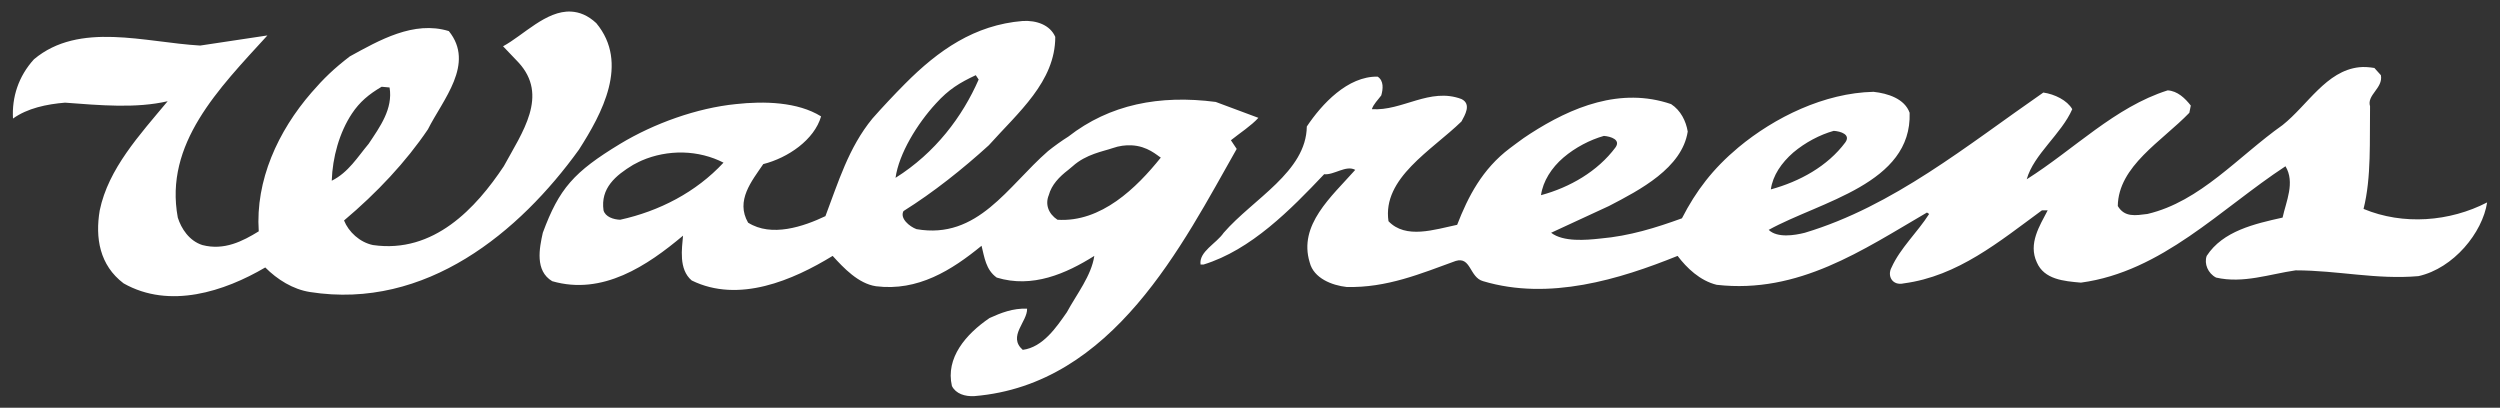 <svg width="1024" height="167" viewBox="0 0 1024 167" fill="none" xmlns="http://www.w3.org/2000/svg">
<rect x="0" y="0" width="1024" height="167" fill="#333333" stroke="none"/>
<path d="M233.881 4.746C223.73 4.224 214.356 14.472 206.051 18.957L212.269 25.47C224.964 39.105 213.867 54.277 206.347 68.102C195.002 85.154 177.725 103.975 152.761 100.373C147.349 99.256 142.766 94.962 140.918 90.307C154.336 79.037 166.332 66.228 175.261 53.003C181.372 40.826 194.671 26.137 183.847 12.739C169.494 8.315 155.271 16.532 143.287 23.101C136.797 28.074 132.605 32.117 127.596 37.904C113.87 53.714 104.586 73.878 105.983 94.748C99.411 98.795 91.832 102.708 82.891 100.373C77.479 98.661 74.222 93.587 72.825 89.123C67.223 58.869 89.499 36.438 109.536 14.516L82.002 18.66C59.408 17.377 32.5 8.708 13.909 24.286C7.526 31.306 4.832 39.86 5.323 48.562C11.203 44.318 19.122 42.668 26.639 42.049C41.003 43.125 55.748 44.47 68.68 41.457C57.145 55.306 44.383 69.114 40.85 86.162C38.953 97.432 40.771 108.61 50.62 116.064C69.485 126.756 91.926 119.363 108.648 109.551C113.55 114.477 119.969 118.53 127.003 119.617C174.539 127.07 212.885 94.935 237.137 61.293C246.529 46.6 257.874 25.881 244.243 9.483C240.773 6.239 237.265 4.92 233.881 4.746ZM418.918 8.595C399.189 10.193 384.302 20.603 370.66 34.352C366.515 38.508 361.174 44.193 357.338 48.562C347.532 60.5 343.328 74.781 338.094 88.531C329.141 92.794 316.008 97.271 306.415 91.195C301.193 82.136 307.954 74.141 312.633 67.214C322.758 64.656 333.546 57.267 336.317 47.674C326.725 41.706 312.999 41.363 301.382 42.641C285.501 44.24 267.963 50.505 254.013 58.925C235.029 70.435 229.037 77.221 222.335 95.34C220.937 101.628 219.03 110.913 226.183 115.176C246.86 121.144 265.168 108.781 279.77 96.524C279.344 101.746 277.887 110.297 283.323 114.88C302.614 124.366 324.854 114.726 341.054 104.814C345.53 109.717 351.57 116.182 358.818 117.248C375.99 119.38 389.797 110.688 402.042 100.669C403.227 105.359 403.784 110.499 408.26 113.696C422.861 118.172 436.717 112.061 448.228 104.814C447.043 112.914 441.028 120.446 436.977 127.906C432.809 133.876 427.231 142.236 418.918 143.301C412.618 137.759 420.907 131.755 420.694 126.426C414.821 126.212 410 128.143 405.299 130.275C395.6 136.883 387.251 146.594 389.904 158.104C391.515 161.302 395.245 162.462 399.082 162.249C455.996 157.56 484.382 100.005 506.551 60.997L504.183 57.444C507.901 54.46 512.555 51.463 515.433 48.266L497.966 41.753C474.944 38.769 454.528 42.748 437.57 55.964C435.13 57.456 431.518 60.073 429.28 61.885C412.759 76.274 400.562 98.23 375.397 93.859C372.519 92.795 368.481 89.443 370.068 86.458C382.337 78.784 394.345 69.216 405.003 59.517C417.035 46.088 432.24 33.44 432.24 15.108C430.109 10.206 424.555 8.276 418.918 8.595ZM966.331 27.542C952.82 29.016 945.259 43.011 934.949 51.227C916.818 64.018 901.281 82.554 879.586 87.642C874.707 88.255 870.242 89.098 867.447 84.386C867.673 68.04 885.447 57.915 896.757 46.194L897.349 43.233C895.017 40.261 891.914 37.242 887.875 37.016C866.264 43.84 849.411 61.294 830.144 73.431C832.998 63.214 844.366 54.902 848.796 44.714C846.699 41.072 841.607 38.581 836.953 37.904C805.571 59.635 775.503 84.457 739.254 95.34C735.026 96.409 727.98 97.551 724.451 94.156C745.614 82.464 783.177 75.337 782.182 46.194C780.145 40.435 773.241 38.237 767.379 37.608C747.271 38.064 726.878 48.037 712.016 60.405C701.548 69.165 694.715 78.15 688.924 89.419C678.301 93.276 667.477 96.673 655.469 97.708C649.631 98.356 640.323 99.167 635.337 95.34L659.022 84.386C671.74 77.794 688.971 68.804 691.292 53.892C690.593 49.631 688.438 45.215 684.483 42.641C663.794 35.569 643.698 43.839 626.751 54.78L624.087 56.556C622.169 57.915 620.286 59.348 618.462 60.701C607.129 69.224 601.326 80.553 596.849 92.083C587.683 93.986 575.817 98.086 568.724 90.603C566.13 72.932 586.392 61.64 598.626 49.747C599.999 47.196 602.83 42.651 598.626 40.569C585.634 35.676 574.361 45.569 561.914 44.714C562.625 42.598 564.378 40.969 565.763 39.089C566.509 36.498 566.876 33.085 564.283 31.391C552.014 31.154 541.391 42.648 535.269 51.819C535.044 70.353 513.266 81.467 501.222 95.34C498.167 99.815 491.002 103.058 491.748 108.366H492.933C512.425 102.405 528.697 85.797 542.374 71.359C546.401 71.793 551.363 67.478 555.105 69.583C545.288 80.633 531.752 92.132 536.453 107.478C538.087 114.036 545.691 116.903 551.552 117.544C568.037 117.979 582.105 112.015 596.257 106.886C602.569 104.967 601.858 113.643 607.507 115.176C634.543 123.254 663.356 114.413 687.147 104.814C690.866 109.735 696.278 114.961 703.135 116.656C736.731 120.483 762.986 102.374 789.288 87.05L790.176 87.642C785.439 95.09 778.298 101.686 774.781 109.551C772.898 112.985 775.077 117.163 779.814 116.064C801.947 113.121 818.953 98.923 836.361 86.162H838.73C835.426 92.528 830.7 99.788 834.289 107.478C837.297 114.469 845.326 115.16 852.348 115.768C885.554 111.285 909.523 85.547 936.133 68.102C940.148 74.729 936.37 82.536 934.949 89.123C923.438 91.69 910.494 94.614 903.863 104.814C902.726 108.029 904.396 111.995 907.711 113.696C918.773 116.24 929.679 112.257 940.278 110.735C957.473 110.735 973.425 114.612 990.608 113.103C1005 109.883 1016.84 95.293 1018.73 82.905C1003.43 90.811 984.355 92.341 968.107 85.57C971.376 72.606 970.547 57.379 970.772 43.529C969.339 38.863 976.208 36.114 975.213 30.799L972.548 27.838C970.344 27.488 968.261 27.332 966.331 27.542ZM399.674 30.799L400.858 32.575C394.25 47.709 383.118 62.607 366.811 72.839C368.197 62.927 375.705 50.658 383.391 42.345C388.601 36.59 393.066 33.89 399.674 30.799ZM156.313 35.536L159.57 35.832C161.015 44.574 155.662 51.899 150.984 58.925C146.508 64.239 142.718 70.641 135.885 74.024C136.193 64.478 138.976 54.32 144.175 46.49C147.313 41.772 151.031 38.641 156.313 35.536ZM751.096 53.596C753.938 53.781 758.178 55.101 755.833 58.333C748.55 68.123 737.11 74.361 725.339 77.576C726.144 71.834 729.685 66.714 734.517 62.477C739.42 58.353 745.436 55.168 751.096 53.596ZM656.949 55.668C659.815 55.888 663.972 57.23 661.686 60.405C654.391 70.194 642.999 76.759 631.192 79.945C631.998 74.203 635.514 68.718 640.37 64.55C645.237 60.397 651.289 57.265 656.949 55.668ZM463.327 59.517C470.071 59.777 474.035 63.75 475.465 64.55C465.553 76.913 451.034 91.183 433.129 90.011C429.291 87.453 428.084 83.568 429.576 79.945C430.736 75.681 433.827 72.461 437.57 69.583L439.346 68.102C444.888 63.093 452.005 61.98 455.629 60.701C458.507 59.688 461.079 59.43 463.327 59.517ZM279.77 62.477C285.604 62.611 291.393 64.065 296.349 66.622C285.064 78.773 270.012 86.493 254.013 90.011C251.254 89.904 247.938 88.827 247.204 86.162C245.913 77.103 252.106 71.88 259.342 67.51C260.834 66.658 262.895 65.734 262.895 65.734C268.058 63.495 273.936 62.344 279.77 62.477Z" fill="white"/>
</svg>
